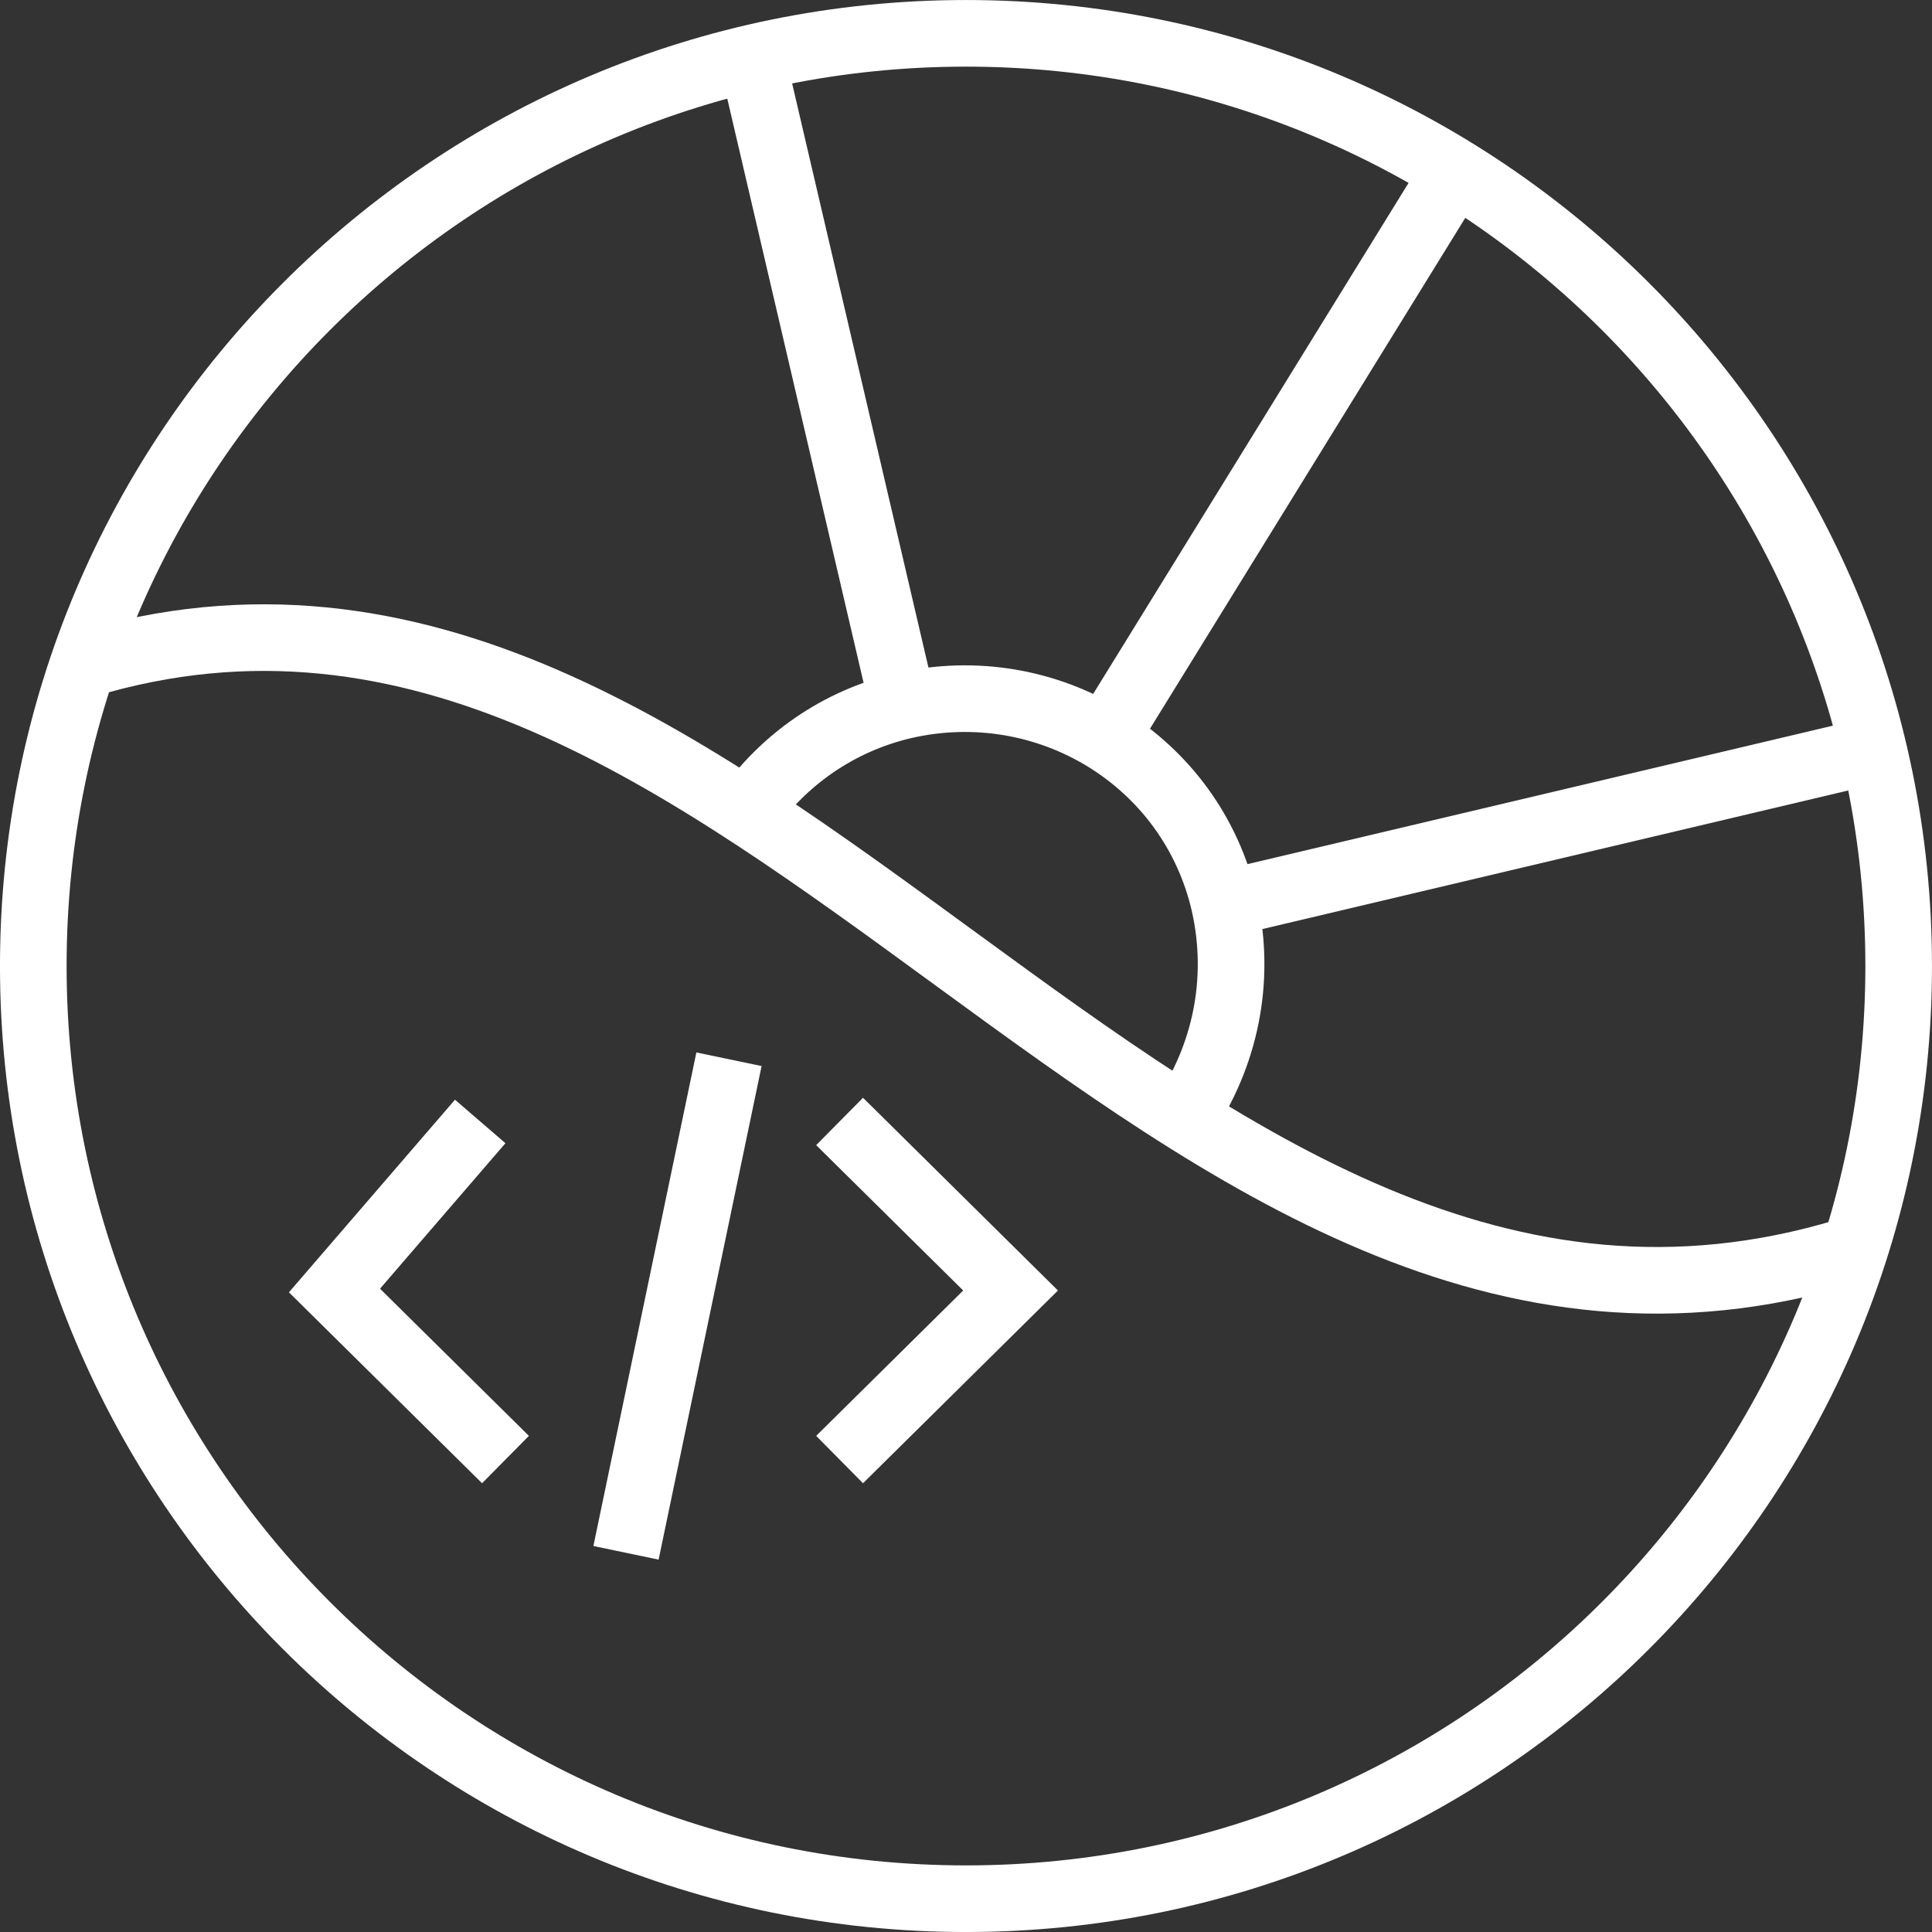 <svg xmlns="http://www.w3.org/2000/svg" width="56" height="56" viewBox="0 0 56 56" fill="none"><rect x="0" y="0" width="56" height="56" fill="#333333" stroke="none"/><path d="M21.633 23.55C22.703 22.03 24.28 20.903 26.195 20.453C30.363 19.495 34.531 22.03 35.488 26.198C35.995 28.451 35.488 30.647 34.305 32.393" stroke="white" stroke-width="1.931" stroke-miterlimit="10"></path><path d="M21.801 1.698L26.138 20.284" stroke="white" stroke-width="1.931" stroke-miterlimit="10"></path><path d="M35.488 26.198L54.3 21.748" stroke="white" stroke-width="1.931" stroke-miterlimit="10"></path><path d="M32.055 21.354L42.136 5.021" stroke="white" stroke-width="1.931" stroke-miterlimit="10"></path><path d="M27.999 55.035C42.93 55.035 55.034 42.931 55.034 28C55.034 13.069 42.93 0.966 27.999 0.966C13.069 0.966 0.965 13.069 0.965 28C0.965 42.931 13.069 55.035 27.999 55.035Z" stroke="white" stroke-width="1.931" stroke-miterlimit="10"></path><path d="M14.652 42.306L9.695 37.406L13.919 32.506" stroke="white" stroke-width="1.931" stroke-miterlimit="10"></path><path d="M24.336 32.506L29.292 37.406L24.336 42.306" stroke="white" stroke-width="1.931" stroke-miterlimit="10"></path><path d="M21.13 30.703L18.145 45.009" stroke="white" stroke-width="1.931" stroke-miterlimit="10"></path><path d="M2.43 19.27C21.804 13.413 33.576 42.306 53.514 36.279" stroke="white" stroke-width="1.931" stroke-miterlimit="10"></path></svg>